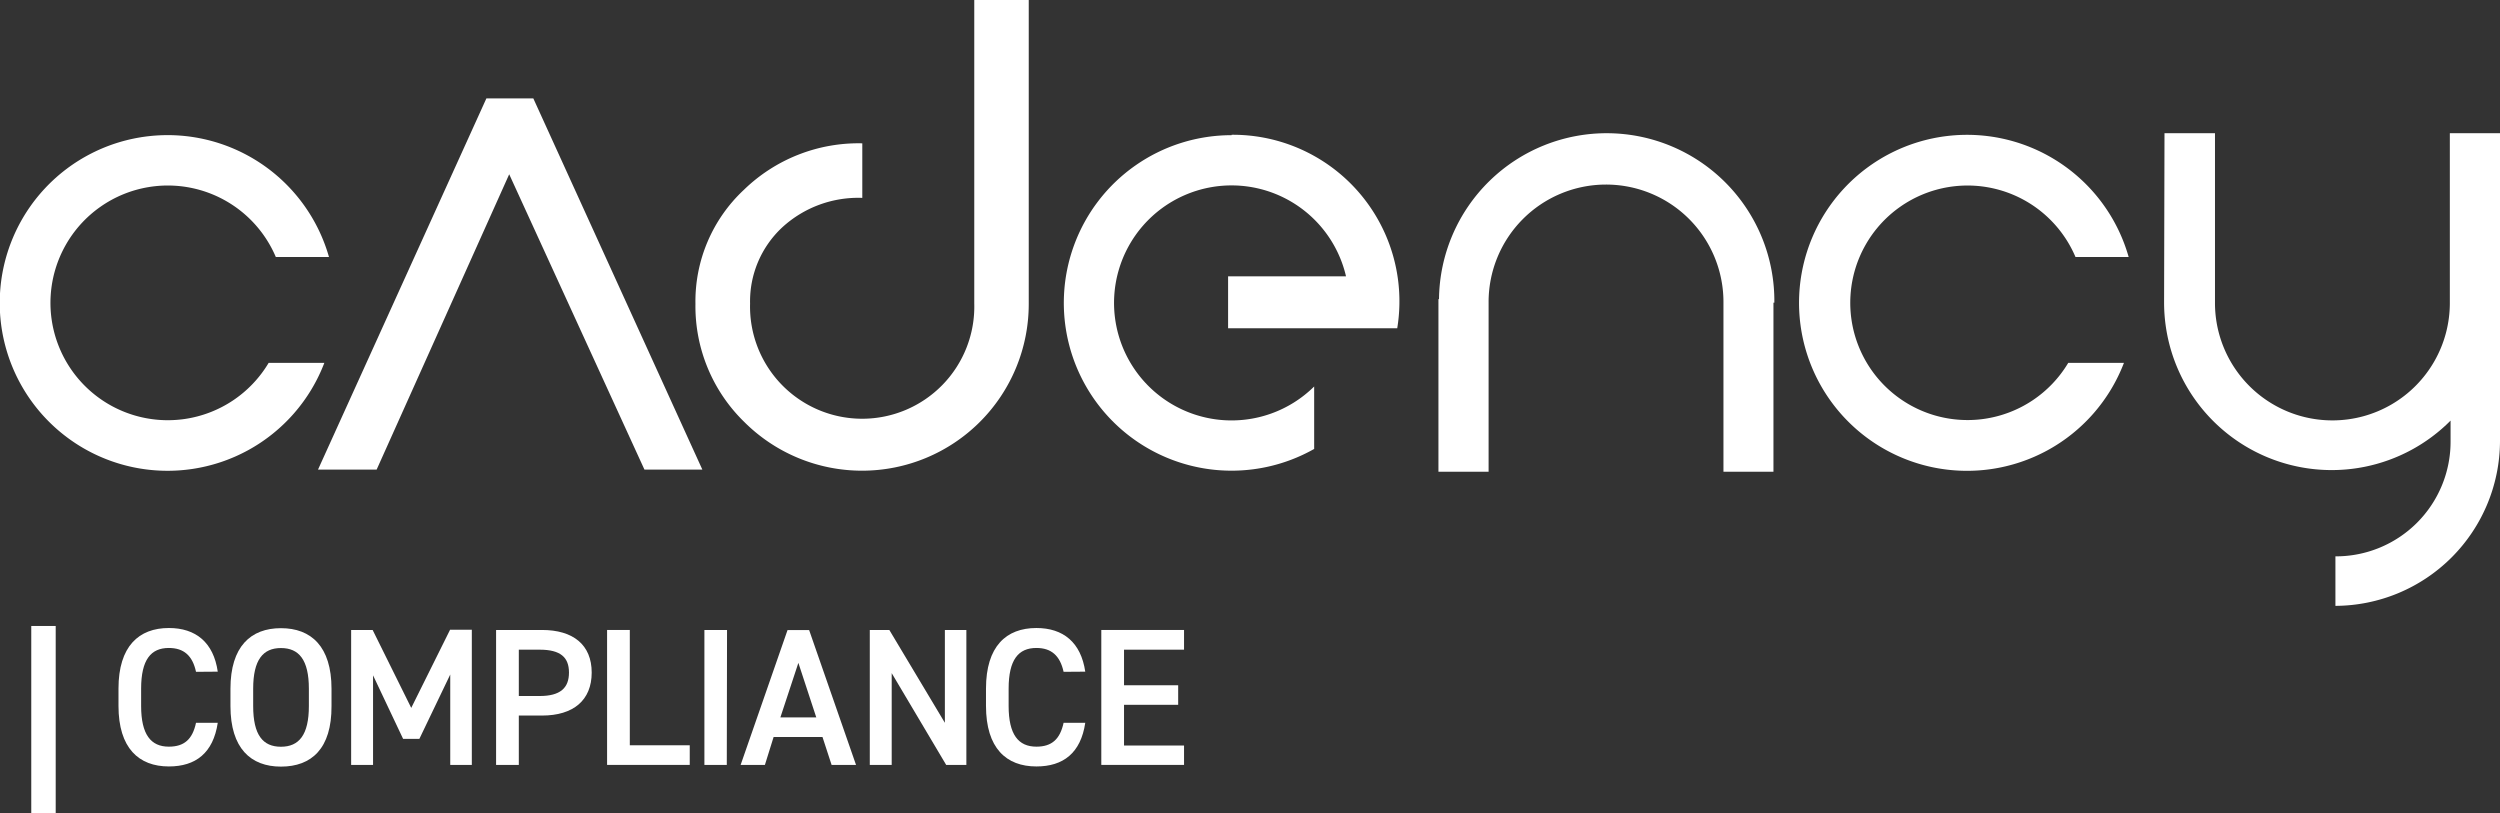 <svg id="Layer_1" data-name="Layer 1" xmlns="http://www.w3.org/2000/svg" viewBox="0 0 307 99.87"><rect x="0" y="0" width="307" height="99.87" fill="#333333" stroke="none"/><defs><style>.cls-1{fill:#fff;}</style></defs><title>Cadency Compliance White</title><path class="cls-1" d="M177.74,56.67A20.6,20.6,0,1,0,187.88,95.2V87.53A14.43,14.43,0,1,1,191.79,74H177.31v6.38l20.77,0a20.45,20.45,0,0,0-20.34-23.76" transform="translate(-26.5 -40.07)"/><path class="cls-1" d="M117.9,91.89a19.84,19.84,0,0,1-6-14.5,18.74,18.74,0,0,1,5.94-14,20.2,20.2,0,0,1,14.55-5.72v6.7A13.79,13.79,0,0,0,122.55,68a12.4,12.4,0,0,0-3.94,9.35,13.77,13.77,0,1,0,27.53,0V40.07h6.69V77.39a20.47,20.47,0,0,1-34.93,14.5" transform="translate(-26.5 -40.07)"/><path class="cls-1" d="M280.48,84.63a14.4,14.4,0,1,1,.89-13h6.53a20.63,20.63,0,1,0-.58,13Z" transform="translate(-26.5 -40.07)"/><path class="cls-1" d="M59.49,84.63a14.41,14.41,0,1,1,.88-13H66.9a20.61,20.61,0,1,0-.57,13Z" transform="translate(-26.5 -40.07)"/><path class="cls-1" d="M244.39,77.24a20.59,20.59,0,0,0-41.18-.44h-.07V98h6.16l0-20.7h0v-.06a14.42,14.42,0,0,1,28.84-.17V98h6.14s0-20.41,0-20.76" transform="translate(-26.5 -40.07)"/><path class="cls-1" d="M327.34,56.43l0,20.7h0v.06a14.42,14.42,0,0,1-28.84.17V56.43H292.3s-.05,20.41-.05,20.76a20.58,20.58,0,0,0,35.18,14.53v2.53a14.08,14.08,0,0,1-14.14,14.14v6.08A20.3,20.3,0,0,0,333.5,94.25V56.43Z" transform="translate(-26.5 -40.07)"/><polygon class="cls-1" points="65.49 12.08 59.73 12.08 39.05 57.67 46.25 57.67 62.53 21.4 79.14 57.67 86.25 57.67 65.49 12.08"/><path class="cls-1" d="M33.34,116.94v23h-3v-23Z" transform="translate(-26.5 -40.07)"/><path class="cls-1" d="M50.57,122.57c-.43-2-1.51-2.93-3.34-2.93-2.2,0-3.4,1.44-3.4,5v2.12c0,3.52,1.2,5,3.4,5,1.9,0,2.91-.91,3.34-2.93h2.67c-.56,3.72-2.72,5.36-6,5.36-3.69,0-6.19-2.24-6.19-7.44v-2.12c0-5.2,2.5-7.44,6.19-7.44,3.29,0,5.48,1.76,6,5.36Z" transform="translate(-26.5 -40.07)"/><path class="cls-1" d="M61,134.21c-3.7,0-6.2-2.24-6.2-7.44v-2.12c0-5.2,2.5-7.44,6.2-7.44s6.21,2.24,6.21,7.44v2.12C67.24,132,64.75,134.21,61,134.21Zm-3.41-7.44c0,3.57,1.2,5,3.41,5s3.43-1.44,3.43-5v-2.12c0-3.57-1.23-5-3.43-5s-3.41,1.44-3.41,5Z" transform="translate(-26.5 -40.07)"/><path class="cls-1" d="M77,127l4.77-9.6h2.67V134H81.79V122.9L78,130.8H76L72.31,123v11H69.62V117.43h2.64Z" transform="translate(-26.5 -40.07)"/><path class="cls-1" d="M90.21,127.94V134H87.42V117.43h5.64c3.82,0,6.1,1.82,6.1,5.23s-2.26,5.28-6.1,5.28Zm2.56-2.4c2.55,0,3.6-1,3.6-2.88s-1.05-2.81-3.6-2.81H90.21v5.69Z" transform="translate(-26.5 -40.07)"/><path class="cls-1" d="M103.84,131.59h7.36V134H101.05V117.43h2.79Z" transform="translate(-26.5 -40.07)"/><path class="cls-1" d="M115.75,134H113V117.43h2.78Z" transform="translate(-26.5 -40.07)"/><path class="cls-1" d="M117.45,134l5.76-16.56h2.65L131.62,134h-3l-1.12-3.43h-6L120.43,134Zm4.88-5.83h4.41l-2.2-6.7Z" transform="translate(-26.5 -40.07)"/><path class="cls-1" d="M145.17,117.43V134h-2.48L136,122.73V134h-2.69V117.43h2.4l6.82,11.4v-11.4Z" transform="translate(-26.5 -40.07)"/><path class="cls-1" d="M157.11,122.57c-.44-2-1.52-2.93-3.34-2.93-2.21,0-3.41,1.44-3.41,5v2.12c0,3.52,1.2,5,3.41,5,1.89,0,2.9-.91,3.34-2.93h2.66c-.55,3.72-2.71,5.36-6,5.36-3.7,0-6.19-2.24-6.19-7.44v-2.12c0-5.2,2.49-7.44,6.19-7.44,3.29,0,5.47,1.76,6,5.36Z" transform="translate(-26.5 -40.07)"/><path class="cls-1" d="M171.9,117.43v2.42h-7.37v4.37h6.65v2.4h-6.65v5h7.37V134H161.74V117.43Z" transform="translate(-26.5 -40.07)"/></svg>